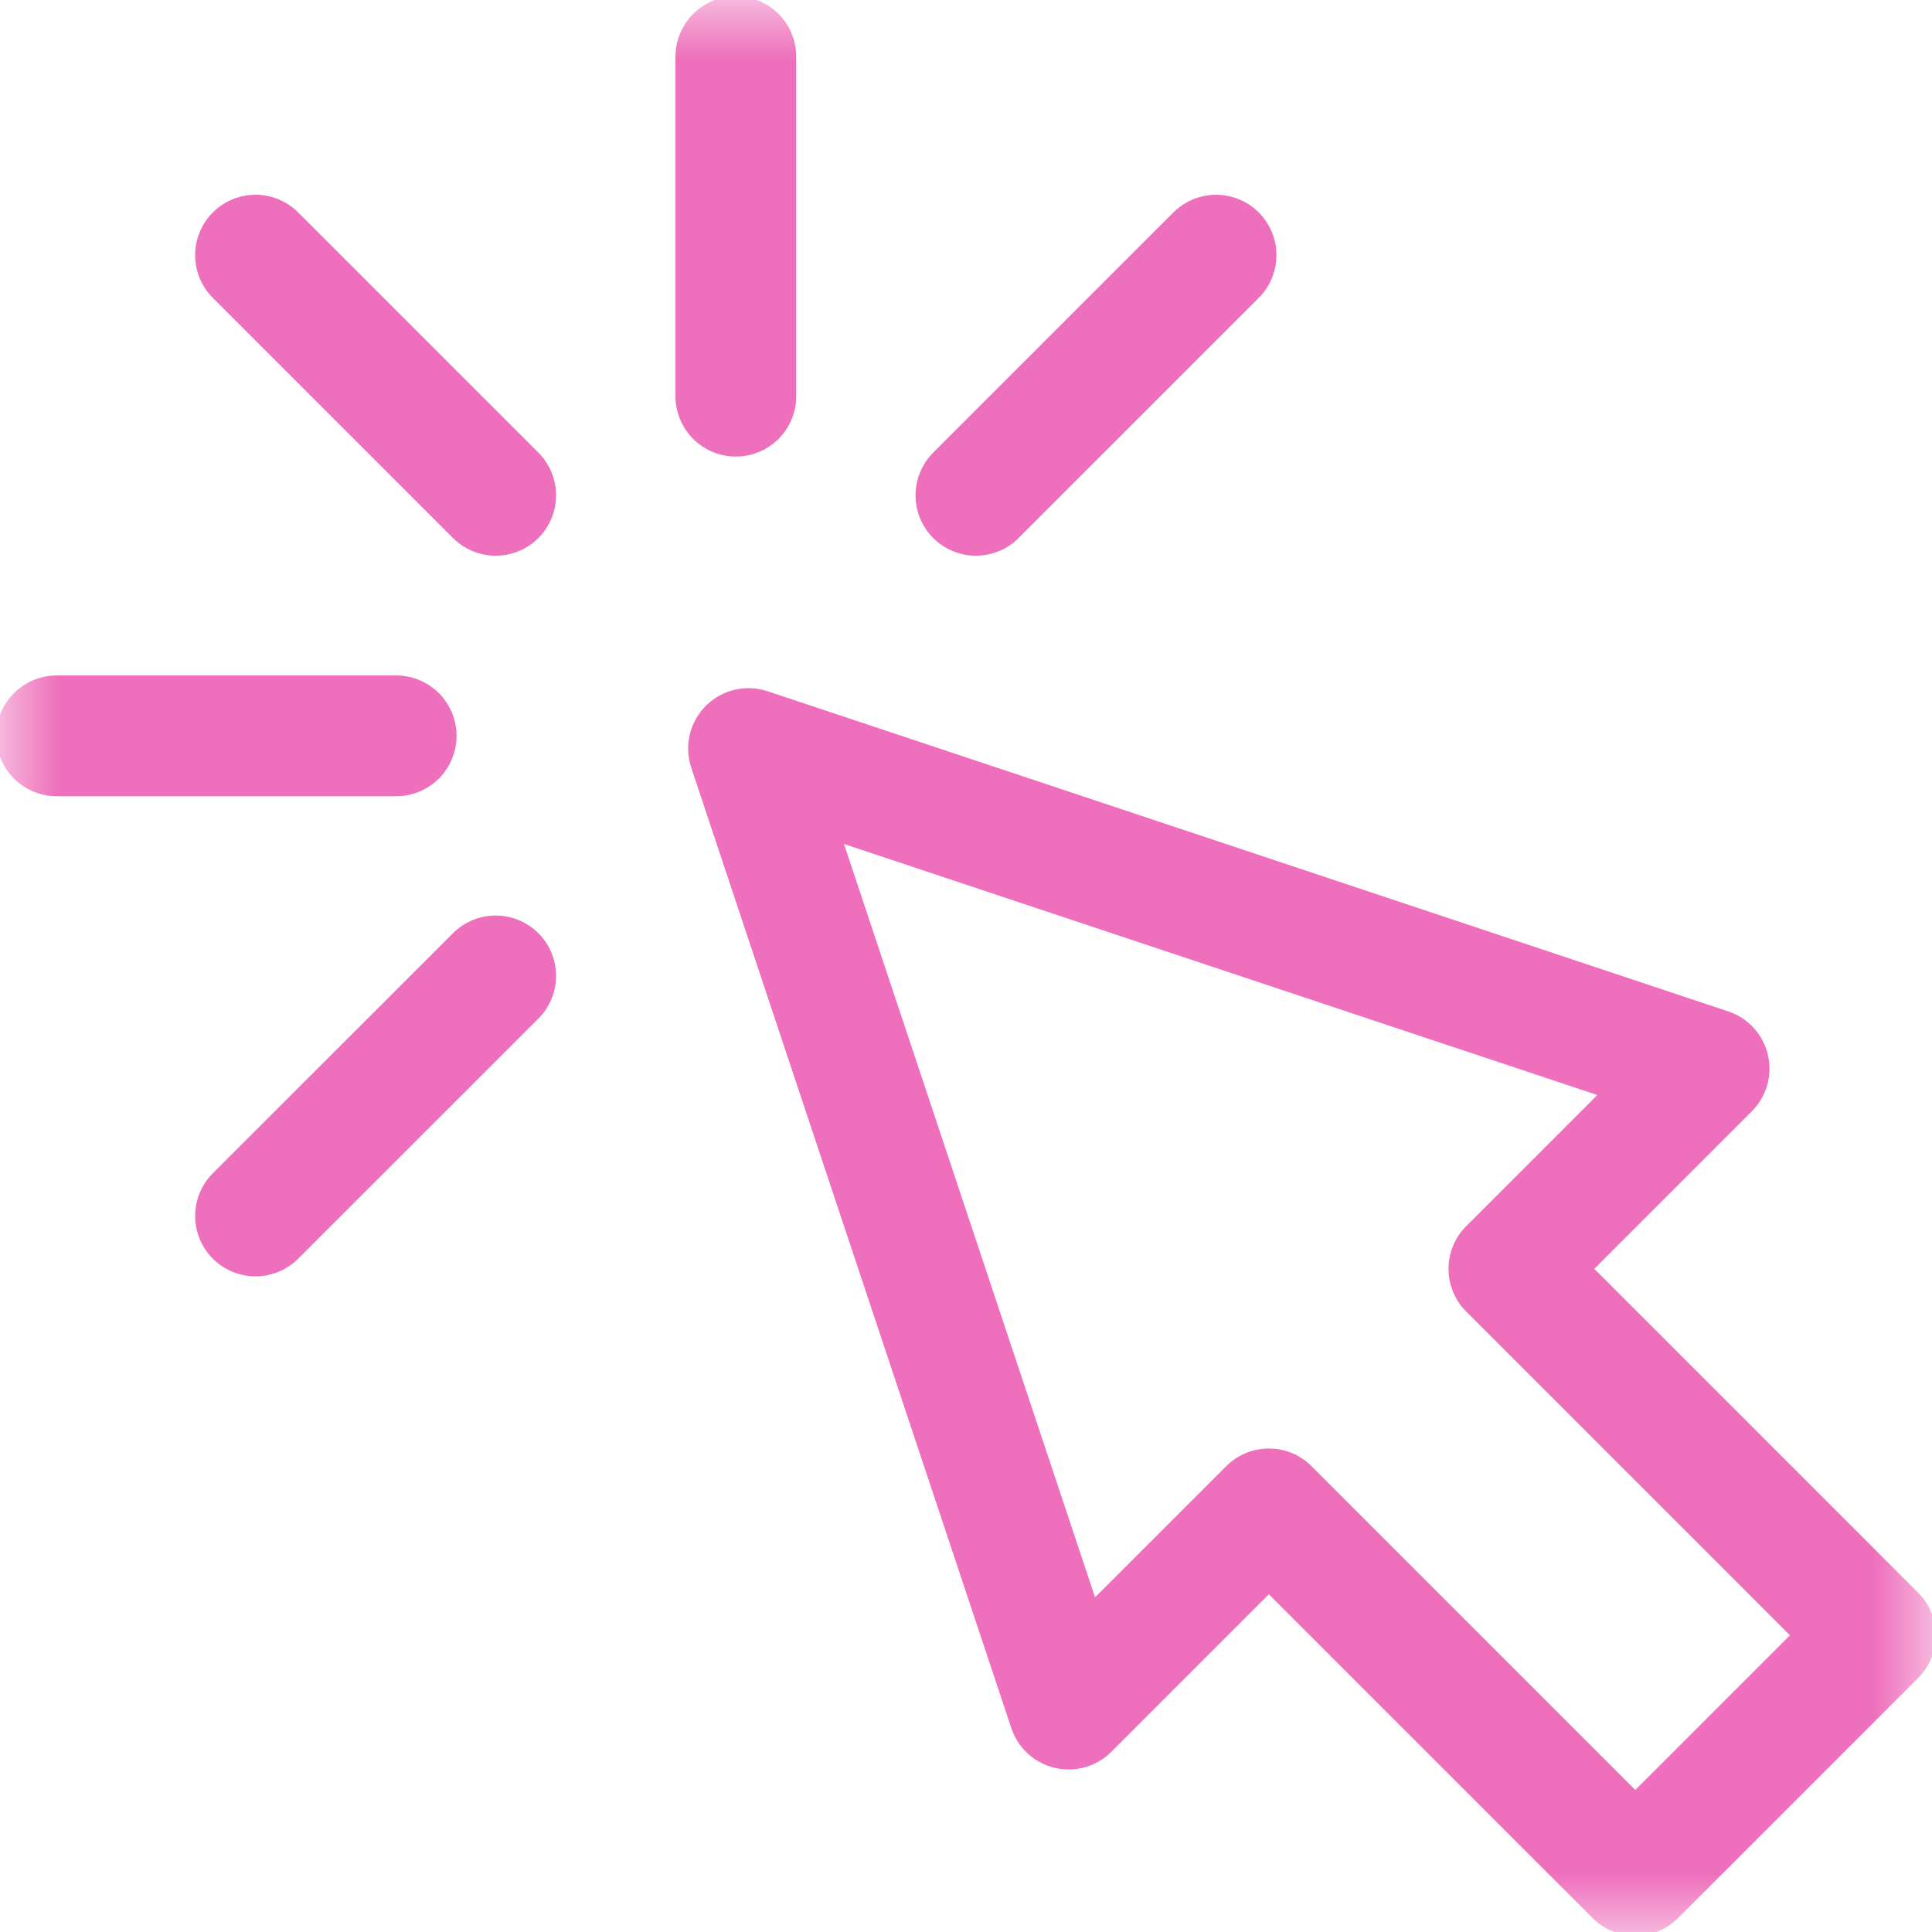<svg width="16" height="16" viewBox="0 0 16 16" fill="none" xmlns="http://www.w3.org/2000/svg">
<g clip-path="url(#clip0_2640_15446)">
<g clip-path="url(#clip1_2640_15446)">
<mask id="mask0_2640_15446" style="mask-type:luminance" maskUnits="userSpaceOnUse" x="0" y="0" width="16" height="16">
<path d="M0 9.53674e-07H16V16H0V9.53674e-07Z" fill="white"></path>
</mask>
<g mask="url(#mask0_2640_15446)">
<path d="M14.154 8.85L6.199 6.199L8.85 14.154L10.508 12.496L13.543 15.531L15.531 13.543L12.496 10.508L14.154 8.85Z" stroke="#EE6FBB" stroke-miterlimit="10" stroke-linecap="round" stroke-linejoin="round"></path>
<path d="M6.094 3.281V0.469" stroke="#EE6FBB" stroke-miterlimit="10" stroke-linecap="round" stroke-linejoin="round"></path>
</g>
<path d="M2.116 2.113L4.105 4.102" stroke="#EE6FBB" stroke-miterlimit="10" stroke-linecap="round" stroke-linejoin="round"></path>
<path d="M2.116 10.07L4.105 8.082" stroke="#EE6FBB" stroke-miterlimit="10" stroke-linecap="round" stroke-linejoin="round"></path>
<path d="M8.082 4.102L10.071 2.113" stroke="#EE6FBB" stroke-miterlimit="10" stroke-linecap="round" stroke-linejoin="round"></path>
<mask id="mask1_2640_15446" style="mask-type:luminance" maskUnits="userSpaceOnUse" x="0" y="0" width="16" height="16">
<path d="M0 9.53674e-07H16V16H0V9.53674e-07Z" fill="white"></path>
</mask>
<g mask="url(#mask1_2640_15446)">
<path d="M0.469 6.094H3.281" stroke="#EE6FBB" stroke-miterlimit="10" stroke-linecap="round" stroke-linejoin="round"></path>
</g>
</g>
</g>
<defs>
<clipPath id="clip0_2640_15446">
<rect width="16" height="16" fill="white"></rect>
</clipPath>
<clipPath id="clip1_2640_15446">
<rect width="16" height="16" fill="white"></rect>
</clipPath>
</defs>
</svg>
